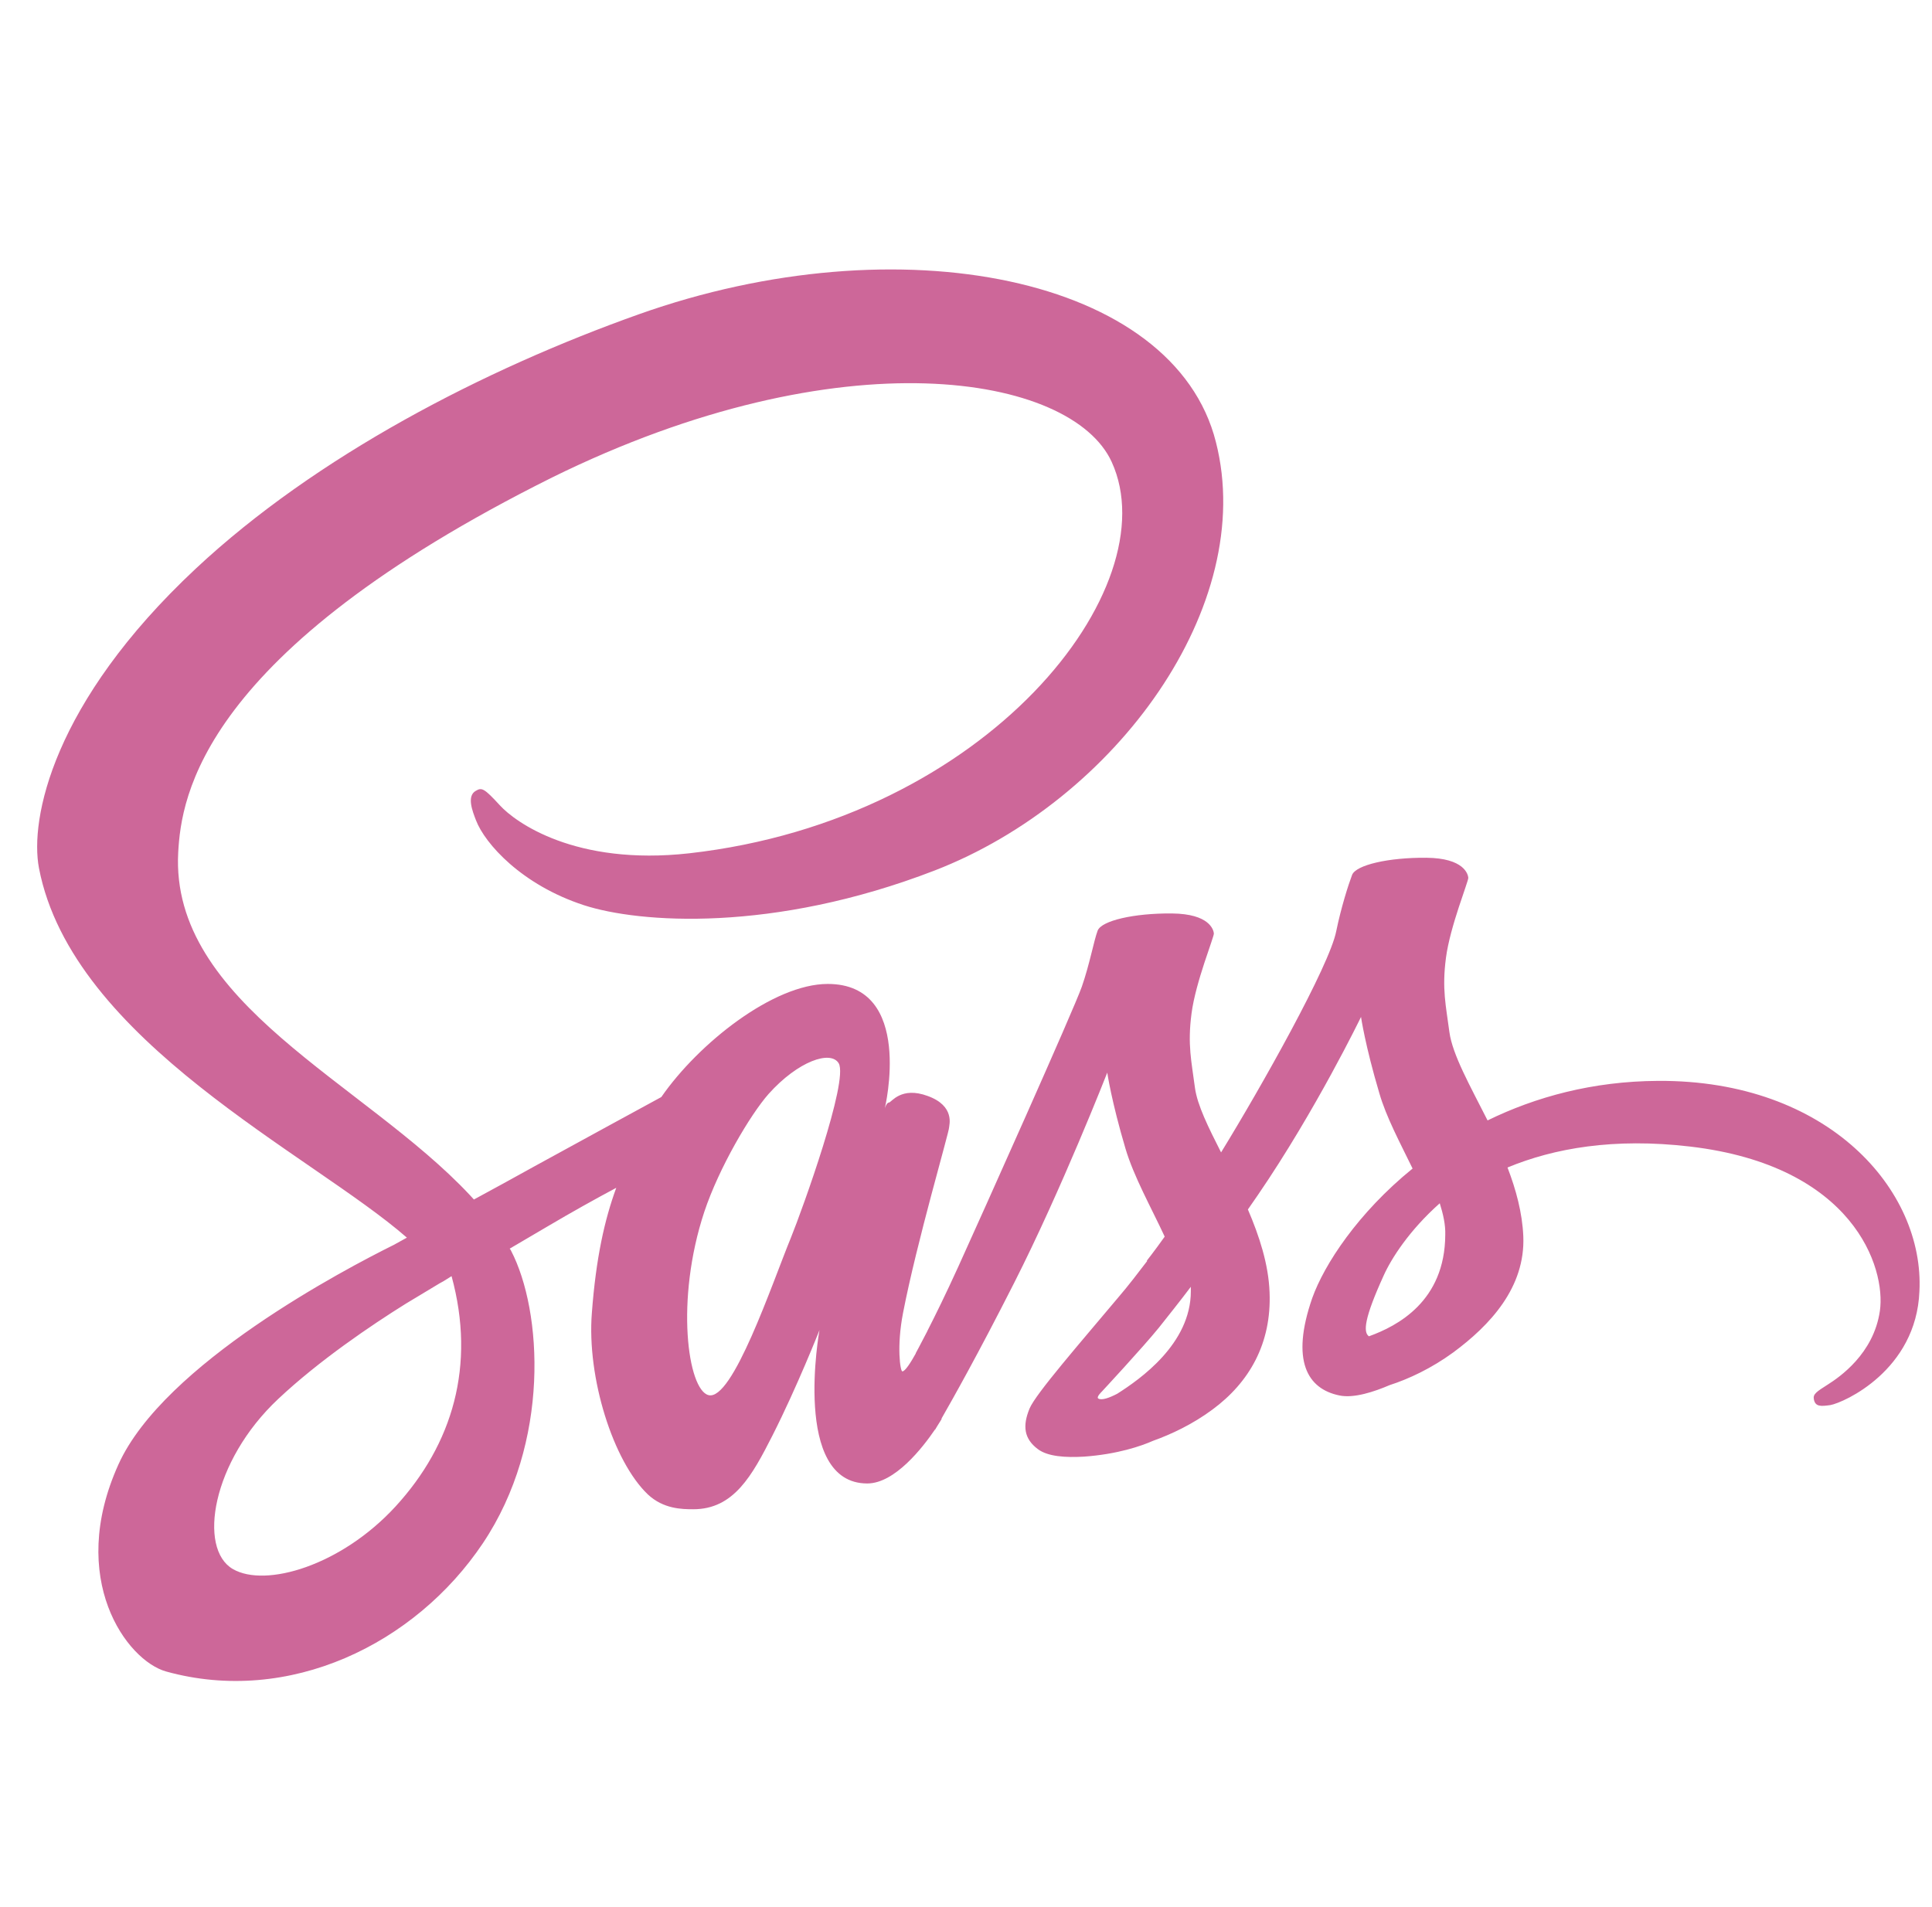 <svg width="78" height="77" viewBox="0 0 78 77" fill="none" xmlns="http://www.w3.org/2000/svg">
<g id="sass">
<g id="sass_2">
<path id="Vector" d="M66.942 43.644C64.29 43.658 61.986 44.297 60.057 45.241C59.349 43.839 58.641 42.589 58.516 41.673C58.377 40.604 58.21 39.952 58.377 38.675C58.544 37.398 59.293 35.579 59.279 35.44C59.265 35.301 59.113 34.649 57.586 34.635C56.059 34.621 54.74 34.927 54.587 35.329C54.434 35.732 54.143 36.648 53.949 37.592C53.685 38.98 50.895 43.936 49.298 46.532C48.785 45.518 48.34 44.63 48.243 43.922C48.105 42.853 47.938 42.201 48.105 40.923C48.271 39.646 49.021 37.828 49.007 37.689C48.993 37.55 48.84 36.898 47.313 36.884C45.786 36.87 44.468 37.175 44.315 37.578C44.162 37.981 43.995 38.925 43.676 39.841C43.357 40.757 39.651 49.03 38.679 51.168C38.179 52.265 37.749 53.139 37.443 53.736C37.443 53.736 37.429 53.778 37.388 53.847C37.124 54.361 36.971 54.639 36.971 54.639C36.971 54.639 36.971 54.639 36.971 54.653C36.763 55.027 36.541 55.374 36.43 55.374C36.347 55.374 36.194 54.375 36.458 53.014C37.013 50.141 38.332 45.671 38.318 45.518C38.318 45.435 38.568 44.658 37.457 44.255C36.374 43.853 35.986 44.519 35.889 44.519C35.791 44.519 35.722 44.755 35.722 44.755C35.722 44.755 36.93 39.73 33.418 39.73C31.224 39.73 28.198 42.131 26.699 44.297C25.755 44.81 23.742 45.907 21.59 47.087C20.771 47.545 19.925 48.003 19.133 48.434C19.078 48.378 19.022 48.309 18.967 48.253C14.719 43.714 6.862 40.507 7.195 34.413C7.32 32.192 8.084 26.362 22.285 19.282C33.973 13.521 43.274 15.117 44.884 18.657C47.188 23.71 39.9 33.094 27.823 34.455C23.215 34.968 20.799 33.191 20.188 32.525C19.55 31.831 19.453 31.789 19.217 31.928C18.828 32.136 19.078 32.761 19.217 33.122C19.578 34.066 21.063 35.732 23.576 36.551C25.797 37.273 31.197 37.675 37.735 35.149C45.05 32.317 50.77 24.446 49.09 17.852C47.41 11.161 36.305 8.954 25.797 12.688C19.55 14.909 12.776 18.407 7.903 22.961C2.114 28.375 1.198 33.08 1.573 35.052C2.92 42.048 12.567 46.601 16.427 49.974C16.232 50.085 16.052 50.183 15.899 50.266C13.969 51.224 6.612 55.069 4.78 59.136C2.697 63.745 5.113 67.049 6.709 67.493C11.665 68.867 16.76 66.396 19.494 62.315C22.229 58.234 21.896 52.931 20.633 50.502C20.619 50.474 20.605 50.446 20.577 50.419C21.077 50.127 21.59 49.822 22.09 49.53C23.076 48.947 24.047 48.406 24.88 47.962C24.408 49.252 24.061 50.793 23.895 53.014C23.687 55.624 24.756 59.011 26.157 60.344C26.782 60.927 27.518 60.941 27.99 60.941C29.628 60.941 30.364 59.581 31.183 57.97C32.182 55.999 33.084 53.709 33.084 53.709C33.084 53.709 31.96 59.9 35.014 59.9C36.125 59.9 37.249 58.456 37.749 57.72C37.749 57.734 37.749 57.734 37.749 57.734C37.749 57.734 37.776 57.693 37.832 57.595C37.943 57.415 38.013 57.304 38.013 57.304C38.013 57.304 38.013 57.29 38.013 57.276C38.457 56.499 39.456 54.736 40.941 51.807C42.857 48.031 44.703 43.311 44.703 43.311C44.703 43.311 44.87 44.463 45.439 46.379C45.772 47.504 46.466 48.739 47.022 49.933C46.578 50.557 46.3 50.904 46.3 50.904C46.3 50.904 46.3 50.904 46.314 50.918C45.953 51.39 45.564 51.904 45.134 52.404C43.621 54.208 41.816 56.277 41.566 56.874C41.275 57.582 41.344 58.095 41.899 58.512C42.302 58.817 43.024 58.859 43.76 58.817C45.12 58.72 46.078 58.387 46.55 58.178C47.285 57.915 48.146 57.512 48.951 56.915C50.437 55.819 51.339 54.25 51.256 52.182C51.214 51.043 50.839 49.905 50.381 48.836C50.52 48.642 50.645 48.447 50.784 48.253C53.13 44.824 54.948 41.062 54.948 41.062C54.948 41.062 55.115 42.215 55.684 44.13C55.962 45.102 56.531 46.157 57.03 47.184C54.823 48.975 53.463 51.057 52.977 52.418C52.102 54.944 52.783 56.082 54.074 56.346C54.657 56.471 55.489 56.193 56.1 55.93C56.878 55.68 57.794 55.249 58.669 54.611C60.154 53.514 61.584 51.987 61.5 49.919C61.459 48.975 61.209 48.045 60.862 47.142C62.736 46.365 65.151 45.935 68.233 46.296C74.841 47.073 76.145 51.196 75.896 52.931C75.646 54.666 74.258 55.61 73.799 55.902C73.341 56.193 73.189 56.291 73.23 56.499C73.286 56.804 73.508 56.79 73.897 56.735C74.438 56.638 77.367 55.333 77.492 52.14C77.7 48.059 73.813 43.603 66.942 43.644ZM15.968 60.83C13.775 63.218 10.721 64.12 9.402 63.356C7.986 62.537 8.542 59.011 11.235 56.485C12.873 54.944 14.983 53.514 16.385 52.64C16.704 52.445 17.176 52.168 17.745 51.821C17.842 51.765 17.898 51.737 17.898 51.737C18.009 51.668 18.12 51.599 18.231 51.529C19.217 55.138 18.273 58.317 15.968 60.83ZM31.932 49.974C31.169 51.834 29.572 56.596 28.601 56.332C27.768 56.11 27.254 52.501 28.434 48.933C29.031 47.142 30.294 45.005 31.03 44.172C32.224 42.839 33.543 42.395 33.862 42.936C34.264 43.644 32.404 48.808 31.932 49.974ZM45.106 56.277C44.787 56.443 44.481 56.554 44.343 56.471C44.245 56.416 44.481 56.193 44.481 56.193C44.481 56.193 46.133 54.416 46.786 53.611C47.16 53.139 47.605 52.584 48.077 51.959C48.077 52.015 48.077 52.084 48.077 52.14C48.077 54.264 46.022 55.694 45.106 56.277ZM55.267 53.958C55.031 53.792 55.073 53.237 55.864 51.501C56.17 50.821 56.892 49.683 58.127 48.586C58.266 49.03 58.363 49.461 58.349 49.863C58.335 52.542 56.42 53.542 55.267 53.958Z" fill="#CD6799"/>
</g>
</g>
</svg>
